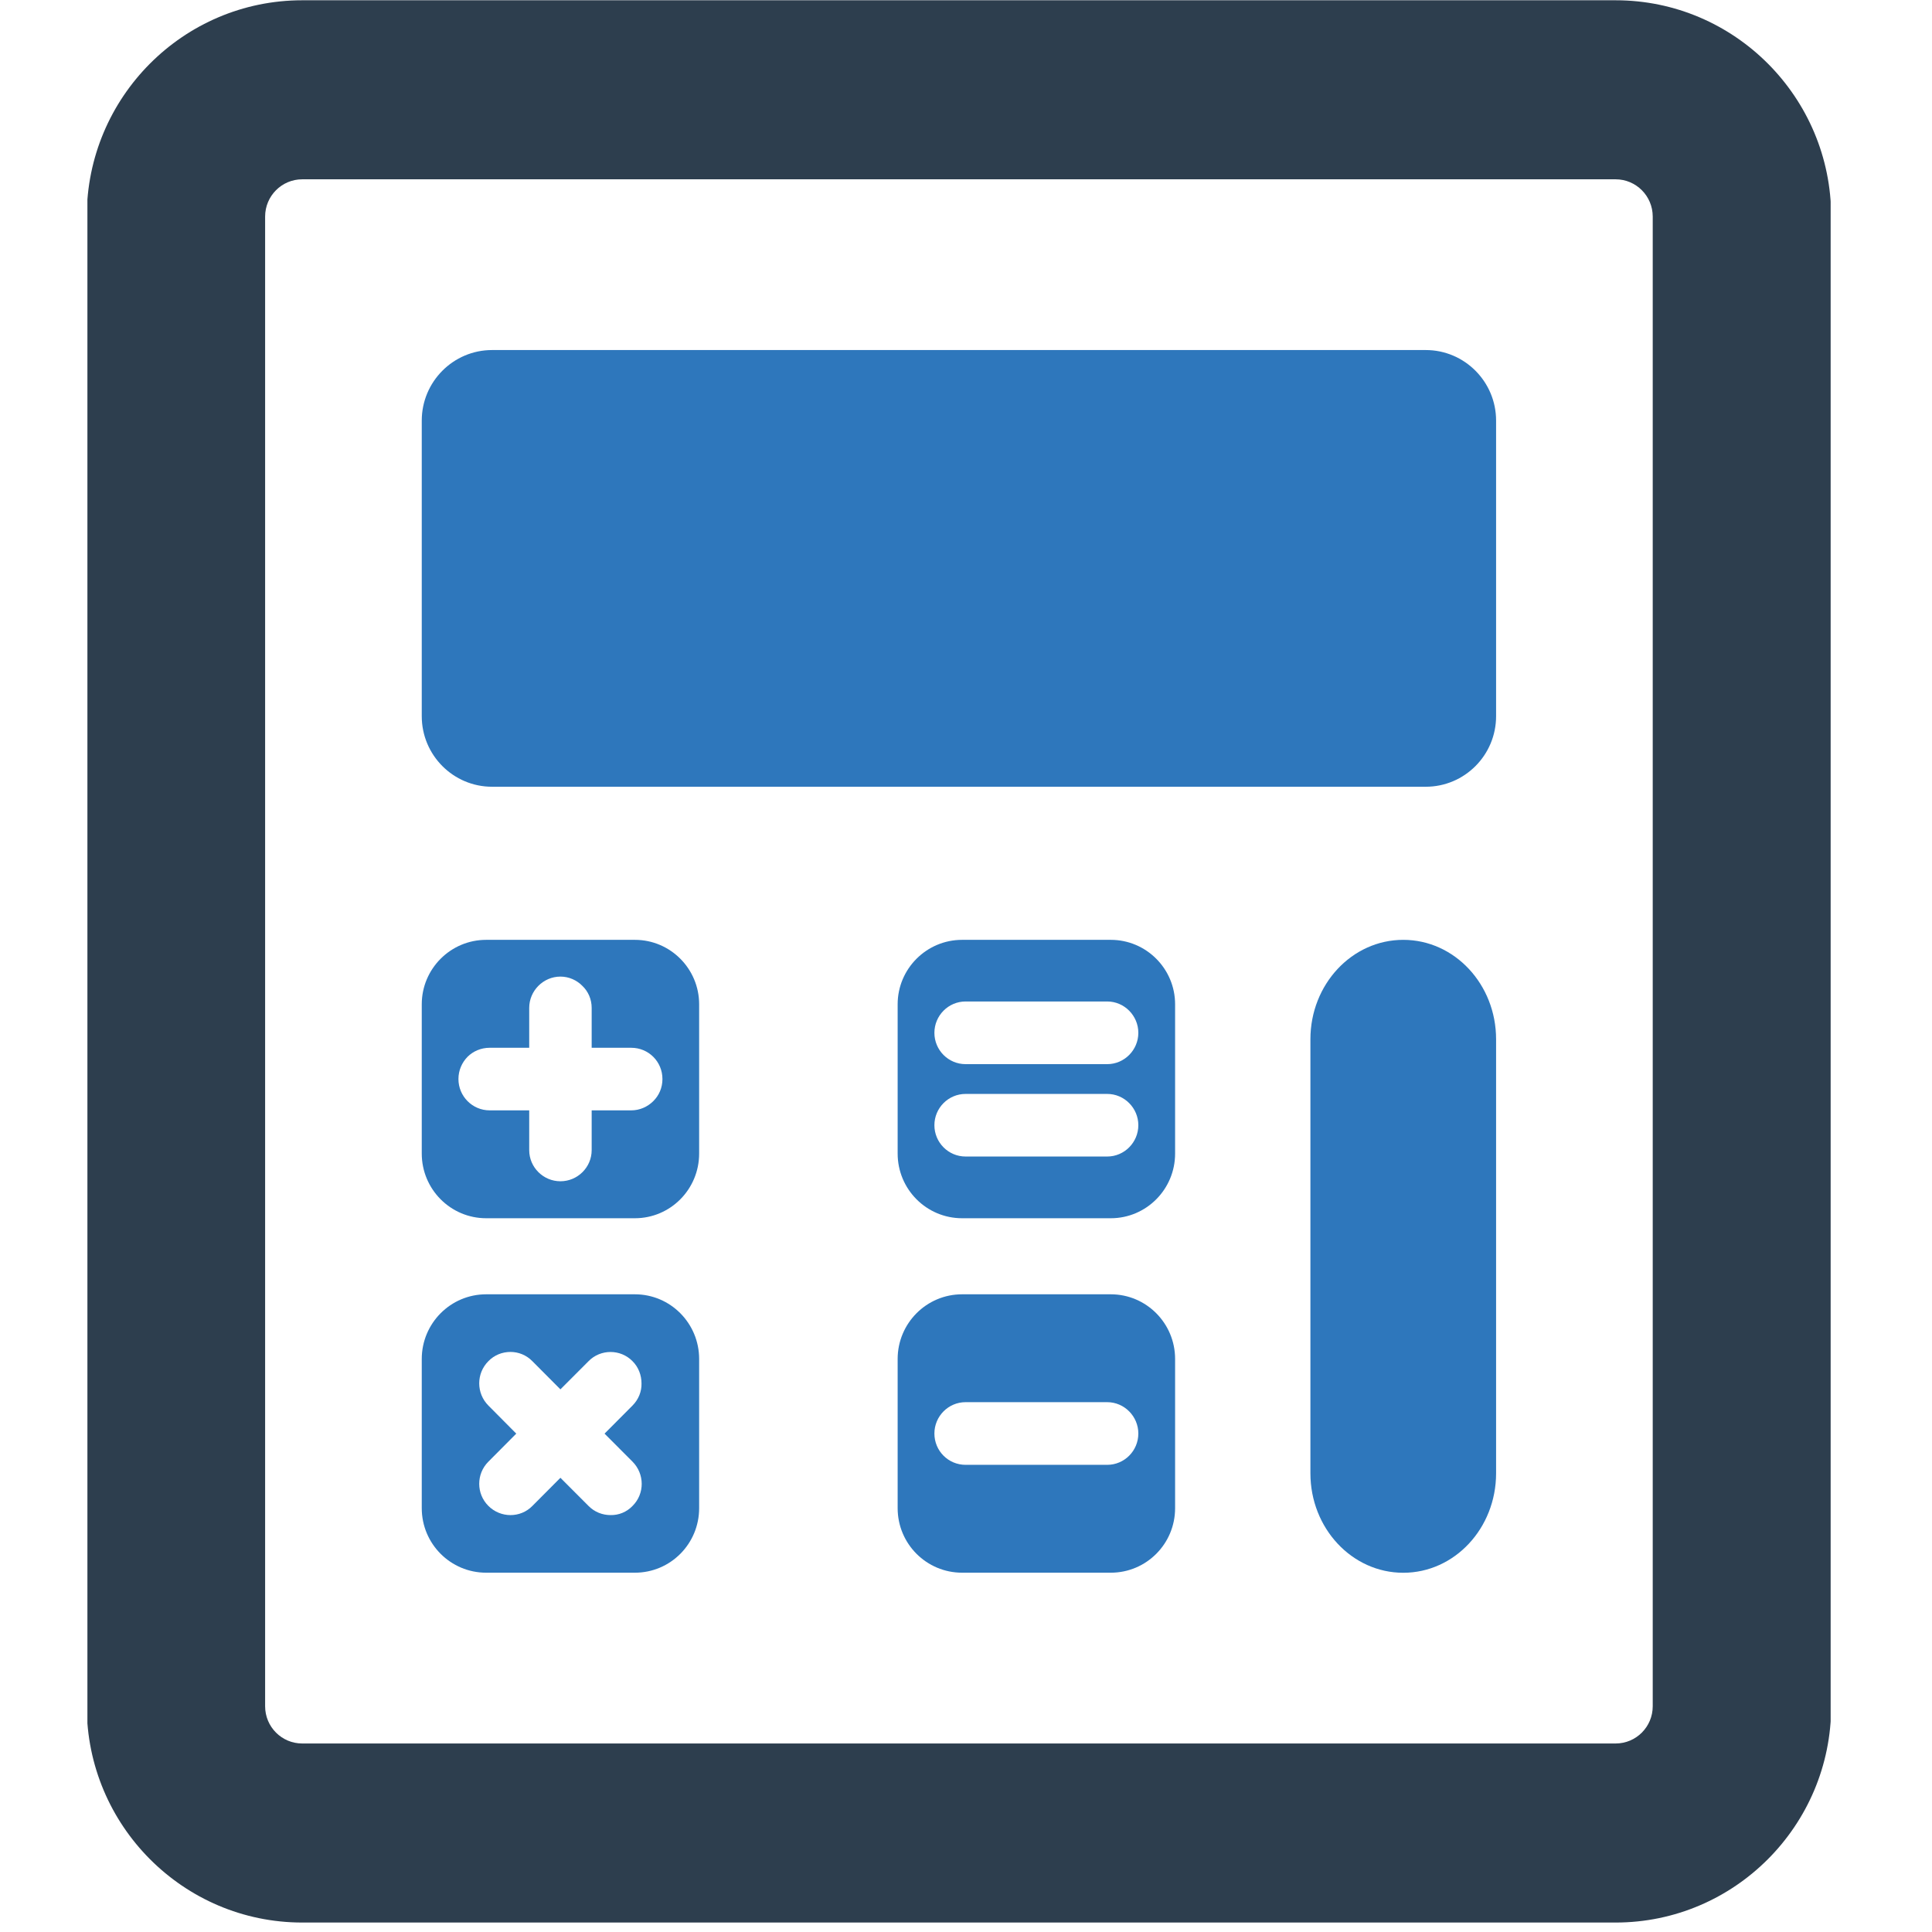 <svg xmlns="http://www.w3.org/2000/svg" xmlns:xlink="http://www.w3.org/1999/xlink" width="150" zoomAndPan="magnify" viewBox="0 0 112.5 112.5" height="150" preserveAspectRatio="xMidYMid meet" version="1.0"><defs><clipPath id="4267980079"><path d="M 5.09 0.016 L 106.598 0.016 L 106.598 111.949 L 5.09 111.949 Z M 5.09 0.016 " clip-rule="nonzero"/></clipPath></defs><g clip-path="url(#4267980079)"><path fill="#2d3e4e" d="M 96.238 99.355 C 96.238 100.555 95.27 101.523 94.078 101.523 L 17.598 101.523 C 16.406 101.523 15.438 100.555 15.438 99.355 L 15.438 12.609 C 15.438 11.414 16.406 10.441 17.598 10.441 L 94.078 10.441 C 95.27 10.441 96.238 11.414 96.238 12.609 Z M 94.078 0.016 L 17.598 0.016 C 10.676 0.016 5.051 5.664 5.051 12.609 L 5.051 99.355 C 5.051 106.301 10.676 111.949 17.598 111.949 L 94.078 111.949 C 100.996 111.949 106.629 106.301 106.629 99.355 L 106.629 12.609 C 106.629 5.664 100.996 0.016 94.078 0.016 " fill-opacity="1" fill-rule="nonzero"/></g><path fill="#2e77bc" d="M 81.711 54.727 C 78.723 54.727 76.305 57.32 76.305 60.516 L 76.305 85.789 C 76.305 88.988 78.723 91.582 81.711 91.582 C 84.699 91.582 87.117 88.988 87.117 85.789 L 87.117 60.516 C 87.117 57.32 84.699 54.727 81.711 54.727 " fill-opacity="1" fill-rule="nonzero"/><path fill="#2e77bc" d="M 83.023 20.383 L 28.652 20.383 C 26.395 20.383 24.559 22.227 24.559 24.492 L 24.559 41.703 C 24.559 43.973 26.395 45.812 28.652 45.812 L 83.023 45.812 C 85.281 45.812 87.117 43.973 87.117 41.703 L 87.117 24.492 C 87.117 22.227 85.281 20.383 83.023 20.383 " fill-opacity="1" fill-rule="nonzero"/><path fill="#2e77bc" d="M 38.043 64.117 C 37.715 64.445 37.258 64.656 36.758 64.656 L 34.453 64.656 L 34.453 66.973 C 34.453 67.973 33.633 68.785 32.633 68.785 C 31.637 68.785 30.816 67.973 30.816 66.973 L 30.816 64.656 L 28.512 64.656 C 27.508 64.656 26.695 63.836 26.695 62.832 C 26.695 62.328 26.895 61.875 27.227 61.535 C 27.555 61.211 28.008 61.012 28.512 61.012 L 30.816 61.012 L 30.816 58.691 C 30.816 57.691 31.637 56.867 32.633 56.867 C 33.133 56.867 33.59 57.078 33.914 57.41 C 34.254 57.734 34.453 58.191 34.453 58.691 L 34.453 61.012 L 36.758 61.012 C 37.762 61.012 38.574 61.816 38.574 62.832 C 38.574 63.336 38.375 63.789 38.043 64.117 Z M 36.969 54.727 L 28.309 54.727 C 26.238 54.727 24.559 56.414 24.559 58.48 L 24.559 67.172 C 24.559 69.25 26.238 70.938 28.309 70.938 L 36.969 70.938 C 39.039 70.938 40.711 69.25 40.711 67.172 L 40.711 58.48 C 40.711 56.414 39.039 54.727 36.969 54.727 " fill-opacity="1" fill-rule="nonzero"/><path fill="#2e77bc" d="M 36.832 87.691 C 36.488 88.051 36.023 88.234 35.551 88.223 C 35.086 88.223 34.625 88.051 34.27 87.691 L 32.633 86.051 L 31 87.691 C 30.301 88.406 29.145 88.398 28.438 87.688 C 27.727 86.98 27.727 85.824 28.438 85.113 L 30.062 83.48 L 28.438 81.844 C 27.727 81.129 27.727 79.973 28.438 79.262 C 28.781 78.906 29.246 78.723 29.727 78.723 C 30.191 78.723 30.652 78.906 31 79.262 L 32.633 80.902 L 34.27 79.262 C 34.969 78.547 36.133 78.547 36.832 79.262 C 37.188 79.617 37.355 80.09 37.355 80.555 C 37.367 81.02 37.188 81.484 36.832 81.844 L 35.203 83.48 L 36.832 85.113 C 37.539 85.824 37.551 86.98 36.832 87.691 Z M 36.969 75.367 L 28.309 75.367 C 26.238 75.367 24.559 77.055 24.559 79.133 L 24.559 87.82 C 24.559 89.898 26.238 91.578 28.309 91.578 L 36.969 91.578 C 39.039 91.578 40.711 89.898 40.711 87.82 L 40.711 79.133 C 40.711 77.055 39.039 75.367 36.969 75.367 " fill-opacity="1" fill-rule="nonzero"/><path fill="#2e77bc" d="M 64.473 61.965 L 56.227 61.965 C 55.219 61.965 54.41 61.145 54.41 60.141 C 54.41 59.141 55.219 58.316 56.227 58.316 L 64.473 58.316 C 65.469 58.316 66.285 59.141 66.285 60.141 C 66.285 61.145 65.469 61.965 64.473 61.965 Z M 64.473 67.344 L 56.227 67.344 C 55.219 67.344 54.41 66.523 54.41 65.52 C 54.41 64.52 55.219 63.699 56.227 63.699 L 64.473 63.699 C 65.469 63.699 66.285 64.52 66.285 65.52 C 66.285 66.523 65.469 67.344 64.473 67.344 Z M 64.68 54.727 L 56.023 54.727 C 53.949 54.727 52.27 56.414 52.27 58.48 L 52.27 67.172 C 52.27 69.25 53.949 70.938 56.023 70.938 L 64.68 70.938 C 66.75 70.938 68.426 69.25 68.426 67.172 L 68.426 58.48 C 68.426 56.414 66.75 54.727 64.68 54.727 " fill-opacity="1" fill-rule="nonzero"/><path fill="#2e77bc" d="M 64.473 85.297 L 56.227 85.297 C 55.219 85.297 54.41 84.484 54.41 83.473 C 54.41 82.473 55.219 81.648 56.227 81.648 L 64.473 81.648 C 65.469 81.648 66.285 82.473 66.285 83.473 C 66.285 84.484 65.469 85.297 64.473 85.297 Z M 64.68 75.367 L 56.023 75.367 C 53.949 75.367 52.27 77.055 52.27 79.133 L 52.27 87.82 C 52.27 89.898 53.949 91.578 56.023 91.578 L 64.68 91.578 C 66.75 91.578 68.426 89.898 68.426 87.82 L 68.426 79.133 C 68.426 77.055 66.75 75.367 64.68 75.367 " fill-opacity="1" fill-rule="nonzero"/></svg>